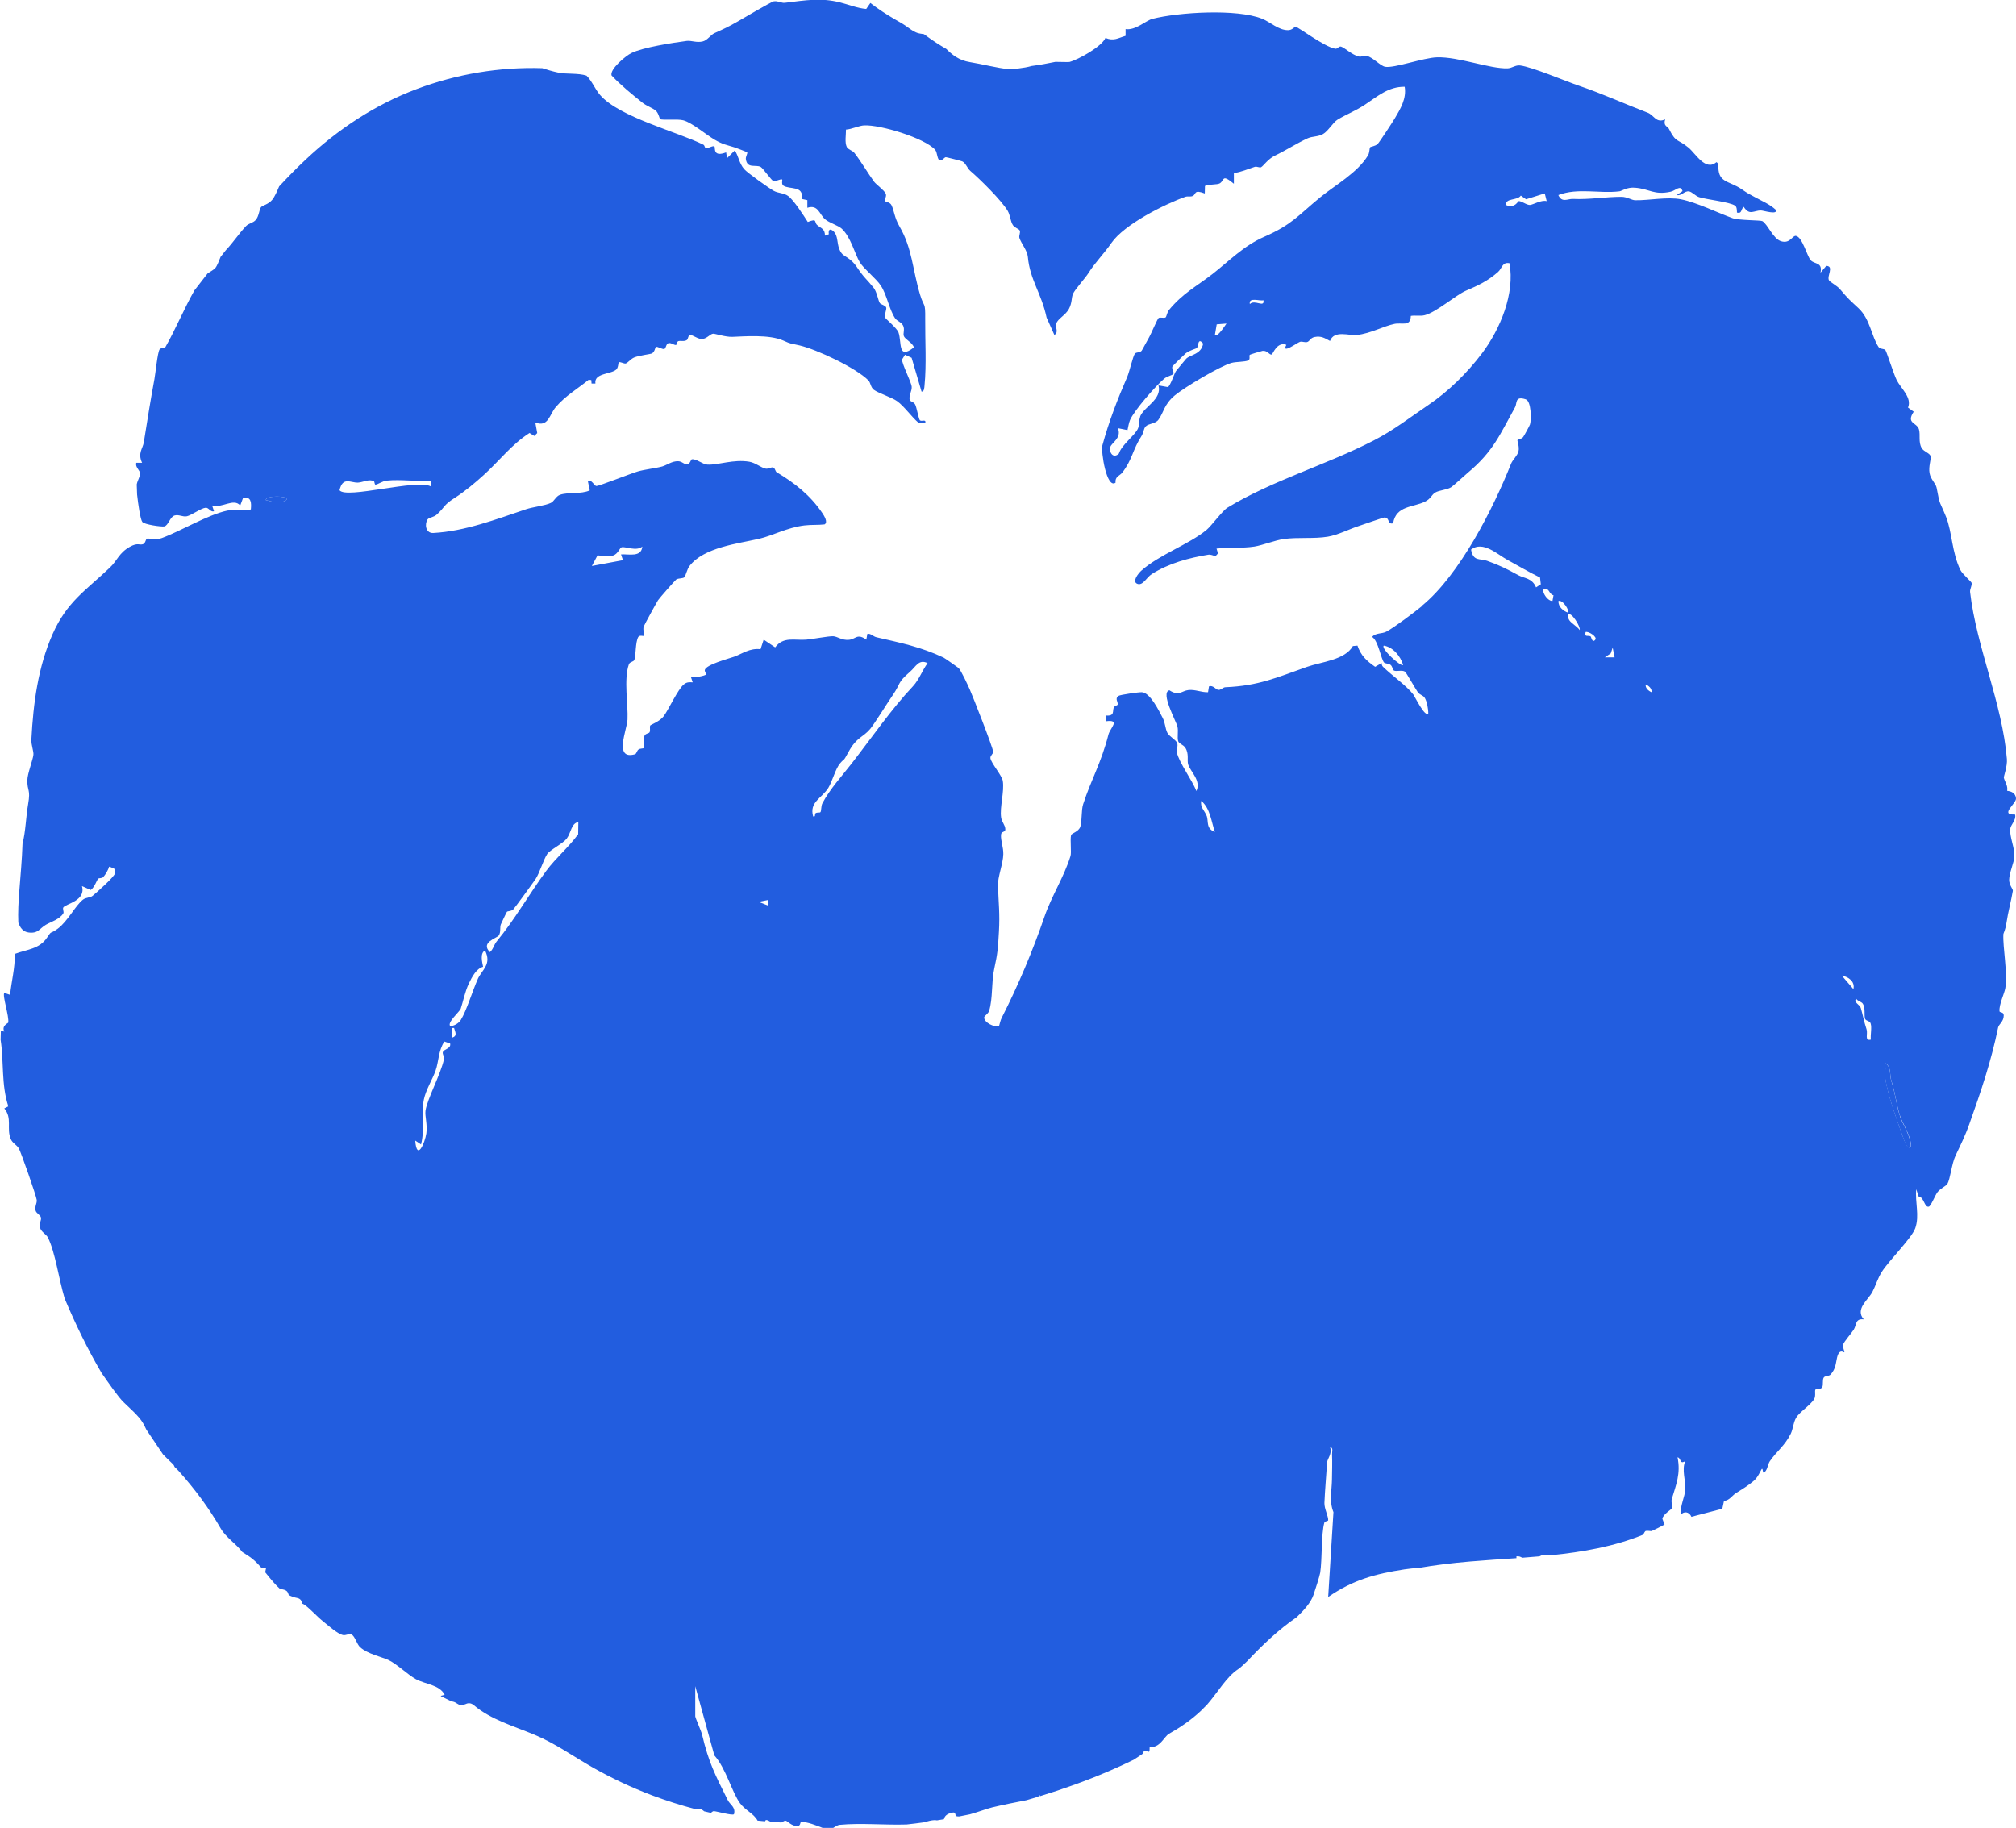 <svg viewBox="0 0 230.03 208.58" xmlns="http://www.w3.org/2000/svg" id="Calque_2"><defs><style>.cls-1{fill:#225ddf;}</style></defs><g id="Calque_1-2"><path d="M77.48,175c.08-1.78-.09-3.32,0-5.09.02-.48.31-.95.23-1.45-1.9-.12.22,2.74-1.11,3.21l.44.11c-.4.82.15,1.48.18,1.93.06.75-.18,1.85.04,2.72.85.17.19-.88.21-1.43Z" class="cls-1"></path><path d="M79.04,188.39c-.92-2.19-.44-4.41-1.11-6.64-1.08-.09.17,1.95.22,2.34.07.54-.25,1.34-.2,2.17.02.23.5,2.76,1.08,2.13Z" class="cls-1"></path><path d="M77.38,176.87l-.1,2.32.65,1.89c.03-1.41.08-2.9-.55-4.21Z" class="cls-1"></path><path d="M15,97.53c-.2.2-1.42.32-1.28,1.16l1.73-.48.04-1.29c-.71-.17-.3.41-.49.61Z" class="cls-1"></path><path d="M152.12,161.37c-.44.09-.37.46-.44.78-.13.67-.48,2.15.22,2.54.37-1.07.19-2.21.22-3.32Z" class="cls-1"></path><path d="M218.12,133.69l.66-.35-.88-2.09c-.33.94-.06,1.54.22,2.43Z" class="cls-1"></path><path d="M47.37,133.91l-.87,1.45v1.87c.87.16.17-.73.21-1.21.04-.44.75-1.46.66-2.11Z" class="cls-1"></path><path d="M79.04,188.83c-.28-.37-.4.02-.44.33-.1.7.02,1.44.22,2.11.39.05.21-.5.22-.77.02-.55-.01-1.11,0-1.66Z" class="cls-1"></path><path d="M19.03,94.27l-.22.88c.56.06.75-.35.66-.88h-.44Z" class="cls-1"></path><path d="M16.82,96.7c.45-.01.45-.6.51-.68.23-.32.39-.13.37-.43-.83-.23-.77.52-.88,1.1Z" class="cls-1"></path><path d="M191.77,164.47h.44s-.11-.88-.11-.88c-.34.24-.39.48-.33.88Z" class="cls-1"></path><path d="M229.86,92.94c-1.73.06.24-1.25.17-1.85-.07-.59-.48-.78-1.01-.85.12-.58-.32-1.14-.38-1.51-.02-.13.42-1.31.35-2.12-.52-6.34-3.48-12.79-4.2-19.06-.04-.34.25-.73.17-1.05-.03-.12-1.06-1.02-1.27-1.45-.98-1.99-.95-4.35-1.64-6.07-.73-1.82-.68-1.16-1.08-3.33-.09-.47-.68-.96-.8-1.65-.14-.77.19-1.58.12-1.92-.07-.38-.77-.52-1.02-.95-.4-.69-.13-1.49-.31-2.13-.24-.82-1.51-.65-.6-2.02l-.65-.47c.48-1.14-.83-2.2-1.3-3.15-.32-.64-1.13-3.19-1.27-3.39-.16-.23-.6-.09-.79-.37-.81-1.21-.96-3.18-2.28-4.42-1.04-.97-1.13-1.01-2.13-2.19-.32-.38-1.12-.8-1.24-.99-.3-.47.62-1.64-.32-1.66l-.66.78c.27-1.23-.69-.94-1.12-1.43-.41-.46-.95-2.65-1.68-2.77-.41-.07-.65.92-1.69.61-.93-.28-1.54-1.97-2.15-2.3-.2-.11-2.68-.08-3.38-.33-1.67-.6-4.05-1.78-5.87-2.15-1.57-.32-3.67.13-5.24.1-.42,0-.93-.39-1.58-.39-1.84,0-3.66.33-5.54.24-.58-.03-1.26.48-1.66-.44,2.23-.86,4.67-.14,6.99-.43.23-.03.84-.49,1.75-.41,1.68.13,2.16.87,4.06.46.62-.13,1.12-.85,1.37-.07l-.66.45c.54.13.86-.49,1.39-.42.35.05.75.53,1.16.66.88.28,3.48.54,4.11.97.21.14.2.54.21.79.6.16.42-.37.77-.66.67,1.06,1.17.39,1.99.42.24,0,1.97.55,1.66-.09-.69-.63-1.55-.98-2.35-1.42-.83-.45-.78-.4-1.52-.91-1.51-1.04-2.81-.68-2.66-2.89l-.22-.21c-1.27,1.08-2.36-.96-3.21-1.66-1.27-1.04-1.39-.48-2.23-2.15-.14-.28-.67-.3-.42-1.07-1.04.48-1.26-.48-2-.76-2.59-.99-5.09-2.14-7.79-3.06-1.56-.53-5.36-2.15-6.76-2.33-.53-.07-.91.31-1.45.33-2.03.06-5.56-1.33-8.03-1.26-1.53.04-4.92,1.27-5.92,1.08-.56-.1-1.39-1.08-2.1-1.24-.3-.07-.61.15-.94.06-.76-.2-1.59-1-1.99-1.12-.26-.08-.4.29-.67.24-1.26-.22-4.26-2.52-4.53-2.51-.12,0-.36.39-.86.39-1.08,0-2.01-.92-2.94-1.3-2.93-1.17-9.58-.74-12.53.01-.75.19-1.91,1.34-3.06,1.17v.77c-.9.26-1.32.63-2.3.24-.4.98-3.11,2.48-4.1,2.74-.08.02-.84,0-1.61-.01-.9.19-1.8.35-2.71.47-.87.26-2.25.38-2.67.35-1.1-.08-3.09-.59-4.36-.79-1.27-.2-2.04-.85-2.71-1.51-.77-.44-1.52-.93-2.24-1.46-.1-.07-.2-.15-.3-.22-.59-.1-.83-.05-1.7-.68-.81-.58-.77-.52-1.63-1.02-.96-.56-1.91-1.18-2.79-1.86l-.47.68c-1.05-.09-2.03-.51-3.01-.75-2.16-.54-3.83-.25-6.28.05-.37.05-.76-.24-1.25-.17-.29.04-3.52,1.96-4.14,2.31-1.13.64-1.41.76-2.66,1.33-.39.18-.79.8-1.29.93-.73.19-1.3-.12-1.86-.05-1.57.21-5,.73-6.32,1.39-.62.3-2.47,1.83-2.25,2.55,1.09,1.14,2.31,2.14,3.54,3.12.45.36,1.21.62,1.52.91.32.3.4.9.49.95.24.16,1.93-.04,2.63.14.98.25,2.62,1.65,3.56,2.2,1,.58,1.35.59,2.26.88.21.07,1.44.52,1.48.59.06.09-.19.5-.16.74.15,1.17,1.15.59,1.71.92.26.15,1.24,1.57,1.46,1.62.22.05.85-.31.98-.19.05.05-.12.51.13.69.69.48,2.37-.05,2.1,1.52l.64.14v.87c1.24-.4,1.36.74,2.02,1.31.46.4,1.53.72,1.91,1.08,1.04.97,1.47,2.84,2.05,3.82.43.73,1.87,1.85,2.41,2.68.69,1.06.92,2.63,1.61,3.7.22.34.72.44.93.86.22.46-.05.89.09,1.21.16.37.98.73,1.14,1.27-1.88,1.48-1.36-.58-1.76-1.71-.18-.49-1.47-1.55-1.5-1.66-.14-.43.19-.97.09-1.2-.12-.25-.6-.31-.72-.49-.2-.3-.32-1.26-.72-1.76-.78-.98-1.07-1.09-1.91-2.36-.66-1-1.46-1.19-1.74-1.57-.5-.68-.38-1.41-.62-2.05-.21-.56-.96-1.04-.83-.11l-.44.16c0-.8-.45-.82-.89-1.21-.39-.35.09-.79-1.07-.35-.47-.73-1.61-2.52-2.25-2.97-.49-.35-1.12-.3-1.63-.58-.55-.3-3.02-2.06-3.38-2.48-.59-.69-.61-1.43-1.07-2.13l-.88.88-.11-.66c-1.54.59-1.21-.54-1.33-.67-.14-.14-.77.23-.97.22-.13,0-.12-.34-.3-.43-3.01-1.49-9.58-3.14-11.78-5.67-.58-.67-.91-1.58-1.55-2.21-.95-.31-2.3-.15-3.2-.34-.71-.15-1.3-.34-1.85-.51-4.87-.15-9.75.66-14.32,2.38-4.75,1.78-8.99,4.59-12.67,8.05-1.05.98-2.05,2.01-3.03,3.06-.25.58-.49,1.16-.8,1.54-.43.52-1.11.63-1.27.83-.21.25-.22,1.05-.62,1.48-.3.33-.78.36-1.09.68-.87.92-1.41,1.81-2.31,2.76-.2.25-.39.5-.59.75-.17.41-.39,1.03-.61,1.28-.15.17-.54.4-.87.61-.5.64-1.01,1.29-1.51,1.94-1.16,2.04-2.2,4.54-3.3,6.45-.15.26-.54.04-.68.29-.24.42-.45,2.66-.58,3.37-.44,2.38-.82,4.74-1.21,7.21-.12.75-.72,1.24-.2,2.35h-.66c-.15.5.41.83.43,1.21.02.36-.29.77-.38,1.26.01.38.03.77.04,1.15.12,1.11.37,2.8.59,3.12.22.31,2.18.58,2.51.52.47-.09.65-1.1,1.18-1.25.49-.14.92.19,1.4.09.5-.1,1.63-.93,2.14-.97.38-.03.53.52.96.4l-.22-.66c1.11.35,2.45-.88,3.21,0l.33-.88c.95-.17.95.61.88,1.33-.1.09-2.31.05-2.68.13-2.28.49-5.26,2.32-7.46,3.13-.96.35-1.18.02-1.68.07-.21.02-.16.53-.5.64-.38.13-.59-.21-1.48.29-1.26.71-1.44,1.58-2.28,2.37-2.73,2.61-4.9,3.88-6.55,7.62-1.65,3.75-2.19,7.84-2.41,12-.03.65.28,1.35.23,1.76-.07.61-.68,2.13-.69,2.88-.02,1.31.39.99.09,2.73-.27,1.58-.27,3.07-.64,4.53,0,0,0,0,0,0-.06,1.82-.23,3.63-.37,5.45-.09,1.17-.16,2.36-.11,3.54.2.57.52,1.06,1.19,1.14,1.08.13,1.19-.43,1.96-.89.54-.32,1.59-.62,1.99-1.31.09-.16-.12-.51,0-.67.3-.42,2.6-.75,2.12-2.43l.99.44c.36-.15.76-1.19.84-1.27.12-.12.44-.02.61-.21.24-.27.57-.81.66-1.18l.56.21c.12.17.13.35.11.55-.04.38-2.09,2.19-2.55,2.57-.29.24-.75.16-1.11.44-.88.7-1.74,2.48-2.88,3.32-.96.7-.61.11-1.21,1.01-.88,1.32-2.29,1.34-3.68,1.86.03,1.64-.38,3.09-.54,4.67l-.66-.22c-.24.31.57,2.66.45,3.39-.01.07-.79.34-.45,1.03l-.39-.13c-.01.35-.02.71-.03,1.06.39,2.52.06,5.1.88,7.59l-.46.24c.94,1.13.23,2.26.73,3.48.2.49.67.66.92,1.07.25.42,2,5.44,2.05,5.89.05.38-.26.76-.12,1.24.09.3.53.48.6.76.08.33-.24.7-.1,1.18.14.49.73.76.9,1.12.84,1.69,1.22,4.65,1.91,6.96,1.23,2.91,2.61,5.77,4.21,8.49.81,1.15,1.89,2.74,2.53,3.35,1.85,1.74,2.06,2,2.57,3.1.64.95,1.27,1.9,1.91,2.84.36.37.73.73,1.1,1.08.12.11.18.23.22.35.19.18.37.35.5.5,1.88,2.11,3.41,4.18,4.77,6.53.59,1.02,1.77,1.75,2.46,2.68.4.26.82.5,1.19.81.36.3.68.63.98.98.2,0,.38,0,.55-.01l-.11.53c.06.07.12.15.18.22.47.58.96,1.19,1.52,1.69.32.03.62.1.79.27.09.09.14.25.2.42.29.15.61.27.95.33.38.07.55.34.56.63.08.03.16.07.23.11.5.3,1.52,1.41,2.11,1.88.62.49,1.73,1.51,2.37,1.62.3.05.66-.2.94-.07.41.2.59,1.1.99,1.46.88.77,2.34,1.06,3.2,1.44.91.4,2.27,1.72,3.14,2.19,1.12.61,2.7.63,3.3,1.79l-.43.12s0,.02,0,.04c.4.2.81.4,1.22.6.07,0,.13.01.19.03.35.08.57.38.89.41.16.01.35-.09.55-.15.26-.13.59-.12.87.11,2,1.7,4.6,2.41,6.98,3.41,2.37.99,4.43,2.48,6.65,3.74,2.16,1.22,4.41,2.28,6.73,3.16,1.63.61,3.28,1.14,4.96,1.58.17-.04.33-.06.48-.04.19.03.37.16.52.29.25.06.5.12.74.17,0,0,.02,0,.03,0,.11-.08.2-.18.31-.19.24-.02,2.14.54,2.32.35.22-.81-.44-1.07-.71-1.61-1.45-2.91-2.17-4.27-2.93-7.47-.11-.46-.78-1.92-.78-2.1v-3.43l2.18,7.9c1.32,1.45,2,4.21,2.94,5.47.61.81,1.56,1.16,1.99,1.97.28.03.56.06.85.08.04-.09.08-.15.14-.15.15,0,.31.1.49.2.39.03.78.06,1.17.08.03,0,.06,0,.08,0,.19-.1.34-.21.46-.2.23.01.66.62,1.34.61.42,0,.3-.47.45-.47.72-.02,1.77.42,2.45.68.38.01.77.02,1.15.03.26-.15.51-.35.8-.38,2.38-.23,5.13.04,7.63-.04.65-.07,1.3-.15,1.94-.24.44-.12.88-.25,1.29-.26.06,0,.14.01.23.03.27-.04.53-.09.8-.13.05-.27.23-.62,1-.76.41-.08.22.37.44.42.09.02.2.03.32.02.4-.08.8-.16,1.2-.24.93-.26,1.99-.66,2.54-.79,1.25-.3,2.62-.57,3.91-.82.44-.13.88-.26,1.32-.39.07-.07.14-.15.2-.21l.02.14c2.65-.81,5.28-1.75,7.82-2.84.19-.09.39-.18.59-.26.71-.31,1.41-.63,2.1-.97.06-.03.13-.06.19-.09.27-.17.57-.38.97-.64.28-.18-.04-.59.72-.26.04-.02.07-.04.11-.06l.02-.52c1.13.22,1.66-1.17,2.19-1.47,1.28-.72,2.55-1.58,3.69-2.66.23-.23.45-.46.68-.69,1.19-1.36,2.21-3.17,3.53-4.03.27-.18.68-.57,1.05-.93,1.73-1.83,3.55-3.58,5.63-5,.85-.81,1.61-1.66,1.92-2.54.17-.48.7-2.14.77-2.55.23-1.51.11-4.46.47-5.7.06-.19.43-.15.44-.28.03-.43-.45-1.33-.43-1.96.05-1.31.22-3.27.31-4.67.02-.32.61-1.04.34-1.66.39-.05.21.5.22.77.04.96,0,1.93-.01,2.89-.02,1.27-.33,2.47.17,3.71l-.6,9.68c2.85-1.96,5.34-2.63,8.69-3.15.6-.09,1.1-.14,1.55-.15,1.97-.35,3.95-.58,5.95-.75,1.74-.15,3.51-.26,5.29-.38v-.21c.27-.04.47.05.66.16.65-.05,1.31-.1,1.97-.16.15-.08.29-.14.4-.15.21-.03.52,0,.87.03,3.64-.37,7.23-.99,10.56-2.35.11-.21.2-.41.31-.43.15-.03.38,0,.64.02.5-.23,1-.48,1.49-.75l-.25-.65c.07-.53,1.04-1.05,1.07-1.2.08-.3-.08-.73,0-1.04.5-1.67,1.04-2.91.66-4.78.46.1.19.84.88.44-.43.99.07,2.25.01,3.21-.05.85-.59,1.86-.54,2.88.05-.04.11-.07.16-.11.46-.32.91-.04,1.07.37l3.53-.92.19-.89c.65-.07.91-.6,1.35-.88.75-.48,1.38-.84,2.09-1.45.47-.41.8-1.28.89-1.33.16-.08.02.85.44.22.23-.34.26-.79.46-1.09.79-1.15,1.7-1.75,2.39-3.14.27-.56.27-1.23.61-1.82.39-.67,1.65-1.44,2.06-2.14.22-.38.03-.93.15-1.08.08-.1.59,0,.75-.24.19-.27,0-.84.2-1.14.14-.21.59-.11.8-.36.58-.67.56-1.26.71-1.9.26-1.11.8-.56.83-.61.06-.12-.22-.54-.13-.89.08-.31.93-1.27,1.2-1.69.35-.54.15-1.3,1.15-1.18-1.02-1.17.5-2.22.98-3.12.36-.68.6-1.53,1.06-2.27.81-1.31,3.44-3.87,3.84-5.02.5-1.44-.04-2.95.11-4.44l.27.83c.62.05.65,1.28,1.16,1.16.25-.06.72-1.31,1-1.66.31-.4,1-.72,1.12-.93.33-.56.5-2.33.93-3.23.58-1.23,1.09-2.22,1.61-3.7,1.31-3.68,2.46-7.08,3.25-10.92.08-.39.65-.67.64-1.39,0-.42-.46-.29-.48-.46-.08-.75.56-2.03.66-2.64.29-1.69-.3-4.64-.22-6.17,0-.08.22-.43.35-1.27.18-1.23.54-2.52.73-3.66.04-.22-.42-.62-.42-1.27.01-.82.56-1.92.6-2.7.04-.91-.56-2.24-.48-3.08.05-.52.7-1.01.56-1.65ZM30.32,57.06c.06-.55,2.45-.47,2.43-.11-.62.66-1.68.29-2.43.11ZM38.74,55.95c.36-1.6,1.26-.85,2.1-.88.54-.02,1.31-.46,1.83-.15.07.04.06.38.17.38.27,0,.77-.41,1.32-.46,1.57-.16,3.39.13,4.99,0v.66c-1.57-.87-9.67,1.48-10.41.44ZM50.52,120.09c-.04.2.2.53.13.81-.36,1.66-1.92,4.55-2.1,5.85-.08.61.24,1.61.1,2.57-.16,1.09-1.09,3.26-1.27.83l.66.44c.45-1.66,0-3.49.32-5.11.23-1.12.99-2.32,1.34-3.31.37-1.05.31-2.26,1-3.32l.66.22c.14.62-.76.63-.84,1.02ZM51.59,118.41v-1.11s.22,0,.22,0c.13.48.41.9-.22,1.11ZM54.52,111.71c-.59,1.3-1.27,3.6-1.95,4.69-.23.36-.76.69-1.2.68-.38-.41,1.1-1.66,1.2-1.98.27-.8.47-1.9.92-2.86.39-.82.87-1.71,1.63-1.92-.1-.52-.38-1.54.22-1.87.79,1.59-.32,2.17-.83,3.27ZM65.95,95.22c-1.09,1.49-2.52,2.67-3.62,4.15-1.91,2.58-3.63,5.62-5.66,8.06-.31.38-.39.9-.77,1.22-1.13-1.13.82-1.59,1.02-1.91.24-.38.1-.89.22-1.24.03-.08.64-1.38.7-1.45.08-.1.49-.05.72-.27.16-.15,2.34-3.15,2.56-3.49.47-.72.86-2.13,1.32-2.84.3-.46,1.79-1.19,2.22-1.75.5-.66.52-1.78,1.33-1.89l-.02,1.4ZM67.53,64.59l.65-1.22c.63.04,1.15.23,1.8.01.57-.2.73-.9.97-.94.48-.08,1.66.49,2.34-.07-.11,1.26-1.56.83-2.43.89l.22.66-3.54.66ZM86.57,102.91l1.1-.22v.66s-1.1-.44-1.1-.44ZM104.17,78.31c-2.43,2.57-4.7,5.86-6.96,8.77-1.08,1.4-2.53,2.96-3.38,4.6-.16.32-.1.89-.22,1-.08.08-.38,0-.54.11-.16.11.05.46-.29.37-.46-1.65,1-2.07,1.73-3.25.46-.74.81-2.19,1.35-2.81.59-.69.28-.05.96-1.3.93-1.71,1.65-1.64,2.47-2.62.5-.6,1.94-2.94,2.57-3.85.96-1.4.48-1.38,1.97-2.67.69-.6,1.01-1.48,2.01-.99-.61.83-.96,1.88-1.67,2.64ZM137.68,93.1c-.22-.6-.77-.97-.61-1.71,1.03.88,1.13,2.34,1.55,3.54-1.04-.37-.71-1.21-.93-1.83ZM162.3,69.12c-.83.68-3.22,2.49-4.12,2.96-.51.27-1.22.11-1.62.6.71.41,1.02,2.58,1.38,2.93.12.12.51.09.73.26.21.17.26.57.36.63.3.18.92-.1,1.3.15.11.08,1.17,1.94,1.44,2.33.22.31.61.37.77.61.28.41.44,1.32.43,1.83-.39.44-1.51-1.9-1.7-2.16-.74-.99-2.48-2.2-3.48-3.19-.1-.1-.14-.27-.14-.41l-.74.43c-.98-.68-1.62-1.27-2.02-2.42l-.52.05c-.92,1.61-3.58,1.79-5.25,2.38-3.44,1.21-5.49,2.16-9.3,2.32-.29.01-.52.35-.83.3-.27-.05-.58-.56-1.04-.4l-.11.67c-.75.03-1.46-.33-2.22-.25-.81.09-1.08.74-2.19.03-1.06.25.79,3.56.92,4.14.13.57-.06,1.24.09,1.68.1.29.58.38.81.74.44.69.18,1.43.32,1.89.24.81,1.52,1.86.94,3.05-.46-1.22-1.99-3.27-2.23-4.42-.08-.39.19-.71.02-1.1-.15-.34-.88-.71-1.1-1.13-.25-.48-.24-1.13-.53-1.69-.43-.83-1.43-2.89-2.38-2.94-.32-.02-2.47.28-2.67.42-.44.32-.04.65-.09.97-.02.15-.31.12-.43.33-.21.39.16,1.02-.9.94v.65c1.69-.22.47.78.28,1.51-.84,3.29-1.99,5.17-2.89,7.96-.23.72-.11,1.9-.32,2.56-.19.6-1.01.74-1.06.98-.12.54.06,1.95-.06,2.36-.72,2.36-2.17,4.58-2.98,6.95-1.33,3.88-2.97,7.78-4.87,11.52-.15.29-.2.61-.3.92-.56.22-1.75-.41-1.7-.98.02-.16.45-.39.56-.72.44-1.43.25-3.31.58-4.78.4-1.82.43-2.34.54-4.25.12-2.06-.04-3.28-.11-5.27-.04-.98.59-2.51.61-3.59.02-.8-.31-1.54-.26-2.22.03-.44.52-.23.49-.65-.03-.48-.4-.79-.48-1.32-.17-1.18.39-2.98.19-4.18-.1-.62-1.33-2.02-1.41-2.58-.04-.3.32-.46.31-.75-.03-.49-2.31-6.29-2.66-7.08-.22-.5-1-2.2-1.29-2.47-.08-.07-1.6-1.14-1.7-1.18-2.61-1.23-4.88-1.68-7.65-2.32-.4-.09-.64-.46-1.05-.39l-.12.66c-1.05-.75-1.18-.06-1.98.02-.8.08-1.32-.39-1.81-.41-.5-.02-2.35.33-3.06.39-1.33.11-2.61-.39-3.55.88l-1.31-.88-.36,1.09c-1.23-.15-2.06.51-3.02.86-.65.23-3.18.89-3.34,1.51-.04.15.19.48.16.51-.1.14-1.45.45-1.76.24l.22.66c-.39-.02-.67-.04-1,.23-.7.56-1.73,2.86-2.32,3.65-.43.58-1.47.96-1.52,1.04-.11.18.05.56-.09.79-.08.13-.49.13-.58.41-.14.39.09,1.22-.07,1.38-.07.07-.43.03-.61.17-.19.14-.21.48-.4.54-2.45.68-.91-2.78-.85-3.95.09-1.67-.45-4.61.16-6.32.11-.3.55-.26.63-.52.18-.57.1-1.95.43-2.58.15-.28.61-.08.67-.14.06-.05-.15-.68-.05-1.04.05-.17,1.45-2.72,1.64-3.02.15-.24,1.96-2.29,2.09-2.38.23-.15.73-.09.92-.25.14-.12.28-.88.59-1.29,1.65-2.13,5.52-2.54,7.94-3.1,1.53-.35,3.19-1.28,5.16-1.52.82-.1,1.52-.03,2.31-.12.43-.26-.08-1.03-.27-1.31-1.38-2.03-3.15-3.42-5.2-4.64-.15-.09-.18-.5-.42-.55-.2-.05-.53.19-.82.14-.51-.09-1.17-.67-1.87-.79-1.83-.31-3.52.39-4.78.33-.57-.03-1.24-.67-1.78-.61-.14.01-.17.54-.57.58-.3.03-.54-.34-1-.36-.72-.02-1.26.44-1.82.6-.66.19-2.01.34-2.79.57-.72.21-4.46,1.68-4.71,1.66-.29-.02-.5-.75-.99-.6l.22,1.1c-1.01.46-2.47.18-3.38.5-.49.17-.67.75-1.06.93-.68.32-2.05.46-2.82.72-3.38,1.13-6.97,2.52-10.6,2.71-.87.04-1-1.03-.64-1.55.13-.2.72-.26,1.02-.53.99-.88.74-1.07,2.04-1.9,1.18-.75,2.36-1.74,3.36-2.65,1.8-1.63,3.15-3.46,5.21-4.78l.55.34.33-.33-.22-1.21c1.5.6,1.62-.94,2.34-1.76,1.12-1.3,2.44-2.05,3.75-3.11l.3.03.03.4h.44c-.18-1.21,1.75-1.04,2.38-1.6.24-.22.22-.77.29-.82.15-.1.56.16.77.13.22-.03.59-.53.99-.69.53-.22,1.9-.39,2.01-.45.34-.19.37-.68.46-.74.15-.11.67.26.94.23.22-.03.2-.59.49-.67.29-.08.62.22.85.21.13,0,.09-.38.28-.44.28-.08.64.07.96-.12.17-.1.15-.54.34-.57.39-.06.96.55,1.53.43.5-.1.81-.56,1.14-.59.21-.02,1.4.39,2.19.36,1.37-.05,4.22-.29,5.81.42.98.44.74.29,1.88.56,2,.48,6.41,2.55,7.85,4,.24.25.25.79.61,1.06.52.39,2.05.86,2.67,1.31.83.61,1.62,1.77,2.43,2.46l.78-.02c.07-.42-.42-.1-.62-.26-.14-.12-.38-1.5-.54-1.8-.17-.33-.58-.34-.63-.53-.12-.48.27-1.04.23-1.5-.05-.57-1.11-2.56-1.1-3.12l.34-.54.75.35,1.13,3.85c.3.07.32-.46.34-.67.24-2.42.06-5.13.08-7.63.02-2.02-.12-1.21-.58-2.73-.88-2.91-.88-5.28-2.36-7.82-.58-1-.59-1.76-.91-2.42-.16-.34-.7-.38-.76-.47-.09-.14.26-.52.1-.85-.19-.4-1.08-1.03-1.32-1.35-.69-.94-1.46-2.27-2.25-3.29-.21-.27-.73-.38-.87-.68-.25-.51-.08-1.4-.09-1.98.67-.04,1.47-.45,2.09-.48,1.82-.08,6.84,1.42,8.08,2.78.27.3.22,1.17.56,1.22.25.04.48-.35.66-.37.1,0,1.78.43,1.88.48.38.17.58.8.91,1.08,1.12.96,3.57,3.37,4.28,4.58.28.48.3,1.19.59,1.62.21.3.64.4.76.58.15.23-.11.6-.02.88.22.65.9,1.44.96,2.15.24,2.65,1.54,4.11,2.14,6.93l.89,1.99c.53-.38.07-.76.22-1.31.15-.54,1.07-.96,1.44-1.67.38-.73.26-1.23.46-1.71.17-.44,1.42-1.83,1.74-2.34.78-1.25,1.75-2.18,2.66-3.49,1.44-2.08,6.02-4.4,8.43-5.25.26-.09.58.02.82-.09.46-.2.08-.78,1.39-.29l.02-.86c.42-.21,1.41-.12,1.7-.3.56-.35.19-1.1,1.6.05v-1.22c.85-.11,1.6-.46,2.39-.71.23-.07.56.14.72.04.28-.16.76-.92,1.56-1.31,1.33-.64,2.53-1.43,3.76-1.99.53-.24,1.14-.15,1.74-.48.58-.32,1.14-1.33,1.67-1.65,1.06-.64,1.96-.94,3.14-1.72,1.42-.94,2.66-2.05,4.51-2.03.23,1.34-.48,2.52-1.14,3.63-.18.31-1.76,2.74-1.95,2.91-.31.27-.77.28-.85.37-.1.12-.04.6-.26.95-1.22,1.99-3.72,3.35-5.44,4.76-2.51,2.06-3.21,3.11-6.36,4.49-2.39,1.04-4.04,2.79-5.93,4.26-1.87,1.45-3.35,2.16-4.97,4.11-.2.23-.28.77-.38.84-.19.12-.61-.05-.8.07-.13.08-.87,1.84-1.06,2.16-.23.39-.77,1.43-.87,1.57-.18.25-.64.13-.79.36-.21.3-.61,2.04-.86,2.63-1.13,2.6-2.09,5.1-2.83,7.8-.19.71.48,5.03,1.5,4.27-.07-.73.49-.79.75-1.13,1.17-1.49,1.17-2.59,2.22-4.21.21-.32.23-.83.47-1.08.33-.34,1.11-.29,1.45-.76.63-.86.62-1.73,1.87-2.78,1.09-.91,5.13-3.33,6.48-3.71.51-.14,1.52-.1,1.9-.28.27-.12.07-.52.17-.63.05-.06,1.38-.45,1.46-.46.53-.08.77.48,1.05.42.12-.03.59-1.51,1.67-1.11-.61,1.13,1.23-.24,1.55-.34.28-.09.59.13.88,0,.24-.11.33-.46.79-.55.75-.15,1.15.12,1.76.45.48-1.28,2.18-.58,3.07-.68,1.61-.19,3.03-1.01,4.29-1.27.86-.18,1.83.36,1.86-.91.53-.09,1.05.05,1.58-.08,1.33-.33,3.57-2.31,4.72-2.8,1.4-.6,2.47-1.1,3.64-2.12.47-.41.49-1.19,1.32-1.01.63,3.47-1.05,7.5-3.13,10.27-1.7,2.26-3.89,4.4-6.12,5.9-2.06,1.39-3.93,2.87-6.27,4.07-5.44,2.8-11.54,4.54-16.66,7.65-.59.36-1.82,2.07-2.39,2.54-2.03,1.67-5.38,2.81-7.43,4.64-.31.27-1.15,1.28-.44,1.52.62.21,1.02-.74,1.62-1.12,1.97-1.25,4.26-1.85,6.44-2.21.29-.05.56.1.83.17l.29-.32-.17-.55c1.4-.15,2.93-.02,4.31-.23.95-.15,2.36-.72,3.35-.86,1.64-.23,3.44,0,5.05-.27,1.13-.19,2.44-.86,3.45-1.19.46-.15,2.85-1,3.01-1,.64.02.29.85.98.66.33-2.02,2.28-1.8,3.63-2.46.69-.33.74-.78,1.17-1.04.46-.28,1.3-.29,1.82-.61.23-.14,1.49-1.3,1.9-1.65,2.92-2.44,3.65-4.34,5.4-7.49.24-.43-.05-1.31,1.21-.89.64.21.65,2.3.49,2.86-.05.16-.66,1.28-.78,1.44-.18.24-.6.27-.65.35-.05.07.25.76.11,1.3-.13.5-.67.96-.84,1.39-2.02,5.09-5.87,12.69-10.15,16.2ZM160.1,75.88c-.25.24-2.57-1.87-2.21-2.21,1.07.17,1.92,1.21,2.21,2.21ZM142.61,34.7c-.17-.84,1.14-.31,1.55-.44.16.91-1.01-.13-1.55.44ZM139.95,36.91c-.14.19-1.05,1.64-1.33,1.33l.21-1.23,1.12-.09ZM130.1,47.55c-.17.43-.07.88-.24,1.31-.32.81-1.88,1.87-2.19,2.9-.63.61-1.14-.1-.98-.75.11-.46,1.34-1.03.86-2.15l1.1.22c.09-.37.14-.8.29-1.15.48-1.1,2.89-3.86,3.91-4.73.31-.26.9-.37,1.03-.53.14-.18-.24-.6-.1-.86.05-.09,1.33-1.34,1.51-1.49.44-.35,1.2-.53,1.28-.61.19-.2.09-1.27.71-.5-.21,1.24-1.47,1.26-1.93,1.72-.07.07-1.12,1.35-1.18,1.43-.19.27-.61,1.64-.91,1.81l-1.07-.19c.41,1.62-1.64,2.41-2.1,3.55ZM175.27,67.03c-.46-1.1-1.33-1.01-2.04-1.4-1.22-.67-2.11-1.13-3.56-1.64-.82-.29-1.57.11-1.82-1.28,1.37-1.04,3.01.56,4.14,1.17,1.24.68,2.46,1.4,3.73,2.02l.09.77-.54.35ZM174.61,23.39c-.43.03-.97-.46-1.32-.44-.09,0-.43.87-1.45.45-.1-.83,1.3-.48,1.69-1.08l.6.42,2.13-.67.22.88c-.63-.16-1.54.41-1.88.43ZM177.15,68.58c-.78.03-1.67-1.9-.5-1.26.04.02.31.59.61.6l-.12.66ZM177.82,68.58c.51-.18,1.29,1.11,1.1,1.33-.57-.2-1.12-.66-1.1-1.33ZM180.25,71.9c-.43-.63-1.46-.9-1.33-1.77.35-.38,1.44,1.36,1.33,1.77ZM182.02,73.01c-.36.41-.46-.35-.51-.38-.3-.2-.74.17-.59-.51.34-.12,1.39.57,1.1.88ZM183.13,75l.66-.44.22-.66.22,1.11h-1.11ZM188.44,78.99c-.36-.16-.73-.49-.66-.89.36.16.73.49.66.89ZM211.48,112.87l-1.33-1.55c.77.15,1.53.67,1.33,1.55ZM213.47,118.63c-.76.18-.32-.67-.49-1.17-.31-.94-.42-1.64-.66-2.44-.12-.4-.91-.69-.51-1.04.14.24.58.34.71.51.37.51.15,1.32.29,1.76.08.26.53.22.63.52.17.49-.04,1.3.03,1.86ZM217.3,130.19c-.76-2.17-1.9-5.13-2.2-7.29-.06-.42.16-1.09-.07-1.62.82.36.55,1.34.77,2,.47,1.44.61,2.94,1.01,4.08.3.88.9,1.71,1.17,2.82.26,1.09-.31,1.01-.67,0Z" class="cls-1"></path><path d="M216.8,127.37c-.4-1.14-.54-2.65-1.01-4.08-.21-.66.05-1.65-.77-2,.23.53.02,1.2.07,1.62.3,2.16,1.44,5.12,2.2,7.29.36,1.01.93,1.09.67,0-.27-1.11-.86-1.94-1.17-2.82Z" class="cls-1"></path><path d="M30.32,57.06c.75.18,1.81.55,2.43-.11.02-.36-2.37-.45-2.43.11Z" class="cls-1"></path></g></svg>
